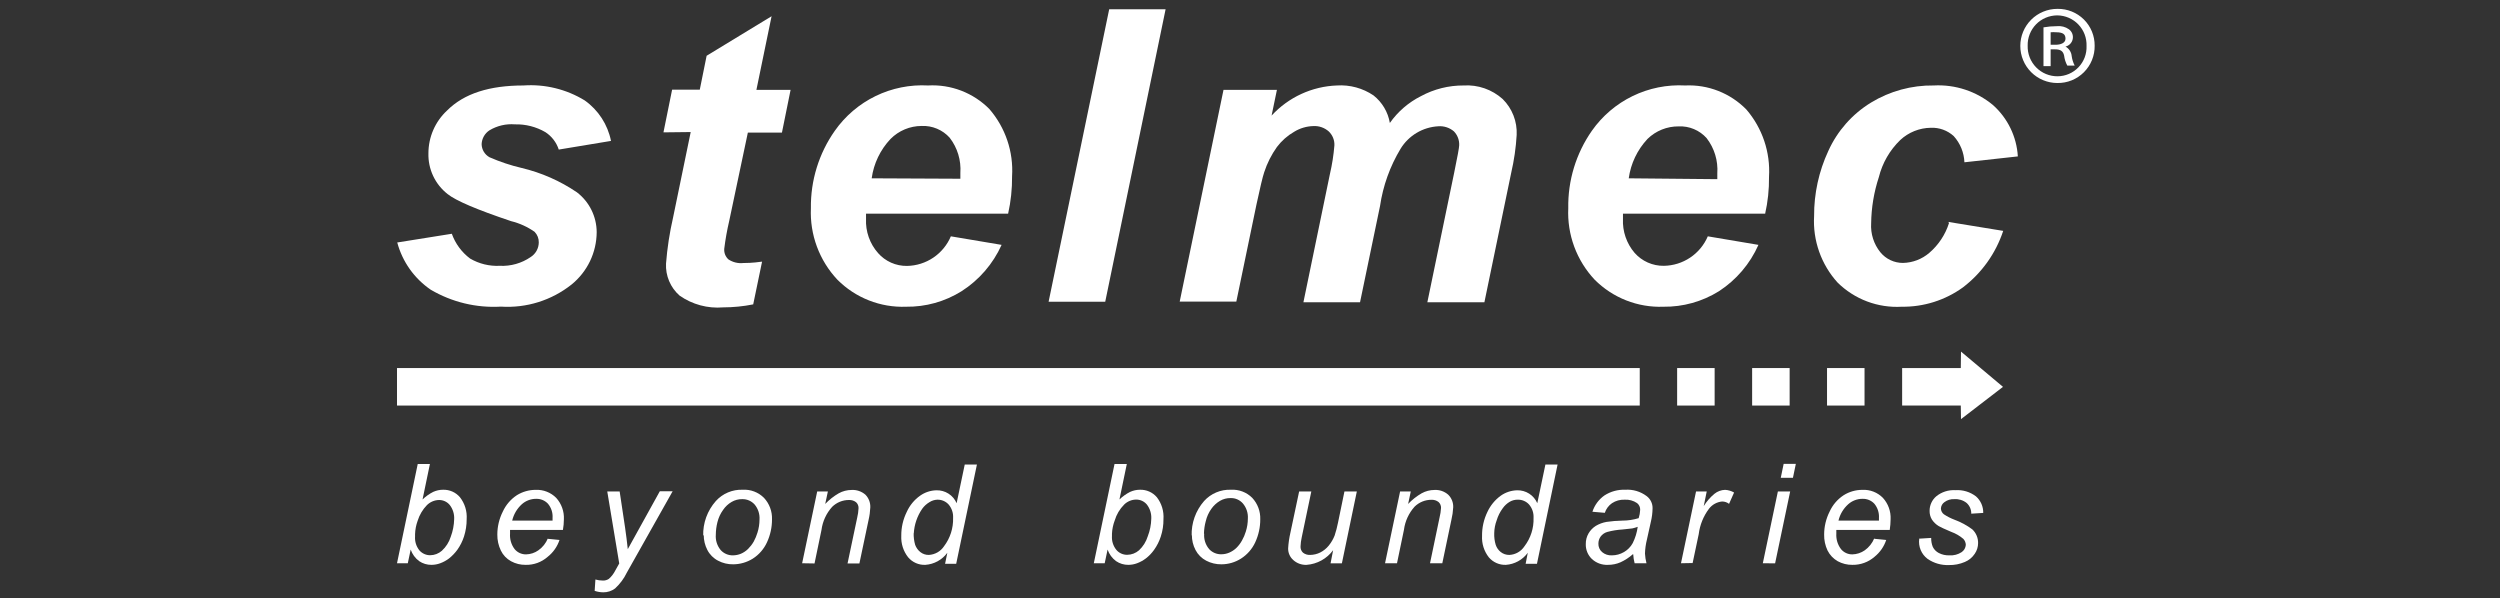 <svg xmlns="http://www.w3.org/2000/svg" width="234" height="56" viewBox="0 0 234 56" fill="none"><rect x="0" y="0" width="234" height="56" fill="#333333" stroke="none"/><path d="M37.16 22.7L42.29 21.88C42.62 22.805 43.215 23.611 44 24.2C44.838 24.691 45.8 24.927 46.77 24.88C47.801 24.933 48.82 24.645 49.67 24.06C49.9 23.914 50.089 23.713 50.222 23.476C50.355 23.239 50.426 22.972 50.43 22.7C50.435 22.516 50.403 22.333 50.336 22.161C50.269 21.989 50.168 21.833 50.04 21.7C49.376 21.233 48.629 20.893 47.84 20.7C44.64 19.627 42.657 18.78 41.89 18.16C41.315 17.709 40.853 17.129 40.543 16.468C40.232 15.806 40.08 15.081 40.1 14.35C40.1 13.6 40.254 12.857 40.553 12.169C40.853 11.48 41.291 10.861 41.84 10.35C43.44 8.74 45.84 8 49 8C51.009 7.86 53.012 8.349 54.73 9.4C56.004 10.303 56.884 11.659 57.19 13.19L52.3 14C52.083 13.329 51.642 12.754 51.05 12.37C50.186 11.867 49.2 11.614 48.2 11.64C47.364 11.572 46.528 11.768 45.81 12.2C45.595 12.341 45.416 12.532 45.289 12.757C45.162 12.981 45.09 13.232 45.08 13.49C45.084 13.742 45.155 13.989 45.285 14.205C45.415 14.421 45.599 14.598 45.82 14.72C46.788 15.144 47.792 15.479 48.82 15.72C50.671 16.16 52.426 16.932 54 18C54.573 18.439 55.038 19.003 55.359 19.65C55.679 20.297 55.847 21.008 55.85 21.73C55.845 22.67 55.632 23.597 55.226 24.444C54.819 25.291 54.23 26.038 53.5 26.63C51.629 28.115 49.274 28.853 46.89 28.7C44.592 28.835 42.306 28.285 40.32 27.12C38.777 26.067 37.663 24.495 37.18 22.69" fill="white"></path><path d="M62.1 12.389L62.91 8.39H65.5L66.14 5.22L72.22 1.52L70.8 8.41H74L73.19 12.409H70L68.25 20.7C68.051 21.551 67.897 22.412 67.79 23.279C67.774 23.465 67.8 23.652 67.868 23.825C67.936 23.999 68.043 24.154 68.18 24.279C68.593 24.553 69.088 24.673 69.58 24.619C69.81 24.619 70.4 24.619 71.33 24.489L70.5 28.489C69.575 28.675 68.634 28.768 67.69 28.77C66.243 28.892 64.799 28.503 63.61 27.669C63.186 27.297 62.852 26.834 62.632 26.315C62.412 25.795 62.312 25.233 62.34 24.669C62.453 23.218 62.674 21.778 63 20.36L64.65 12.36L62.1 12.389Z" fill="white"></path><path d="M94.36 20H81.06C81.052 20.163 81.052 20.327 81.06 20.49C81.007 21.658 81.408 22.802 82.18 23.68C82.519 24.067 82.937 24.376 83.407 24.585C83.877 24.794 84.386 24.898 84.9 24.89C85.778 24.875 86.633 24.605 87.361 24.113C88.088 23.621 88.658 22.929 89 22.12L93.75 22.92C92.948 24.7 91.645 26.209 90 27.26C88.442 28.233 86.637 28.736 84.8 28.71C83.614 28.754 82.43 28.552 81.326 28.116C80.221 27.681 79.218 27.022 78.38 26.18C77.541 25.287 76.889 24.235 76.463 23.086C76.037 21.937 75.846 20.715 75.9 19.49C75.864 16.898 76.647 14.36 78.14 12.24C79.116 10.851 80.429 9.732 81.956 8.99C83.484 8.248 85.175 7.908 86.87 8C87.927 7.941 88.983 8.107 89.971 8.486C90.959 8.866 91.855 9.45 92.6 10.2C94.107 11.941 94.872 14.203 94.73 16.5C94.741 17.677 94.617 18.852 94.36 20ZM89.89 16.73C89.89 16.5 89.89 16.32 89.89 16.19C89.973 15.005 89.617 13.83 88.89 12.89C88.561 12.524 88.154 12.235 87.699 12.045C87.244 11.854 86.753 11.768 86.26 11.79C85.721 11.791 85.187 11.899 84.69 12.106C84.192 12.314 83.74 12.618 83.36 13C82.398 14.014 81.779 15.305 81.59 16.69L89.89 16.73Z" fill="white"></path><path d="M98.15 28.24L103.82 0.87H109.1L103.45 28.24H98.15Z" fill="white"></path><path d="M114.52 8.41H119.52L119.02 10.82C119.803 9.969 120.747 9.281 121.797 8.797C122.848 8.313 123.984 8.042 125.14 8C126.351 7.923 127.554 8.25 128.56 8.93C129.372 9.571 129.918 10.49 130.09 11.51C130.838 10.446 131.837 9.584 133 9C134.227 8.335 135.604 7.991 137 8C137.662 7.959 138.326 8.05 138.953 8.268C139.579 8.487 140.156 8.827 140.65 9.27C141.092 9.707 141.437 10.232 141.663 10.811C141.889 11.39 141.99 12.01 141.96 12.63C141.891 13.823 141.72 15.007 141.45 16.17L138.94 28.29H133.6L136.11 16.17C136.42 14.66 136.58 13.8 136.58 13.6C136.591 13.362 136.553 13.123 136.469 12.9C136.384 12.677 136.256 12.473 136.09 12.3C135.889 12.127 135.656 11.995 135.403 11.913C135.151 11.83 134.885 11.799 134.62 11.82C133.904 11.859 133.209 12.071 132.594 12.439C131.979 12.806 131.463 13.318 131.09 13.93C130.101 15.572 129.448 17.394 129.17 19.29L127.3 28.29H122L124.48 16.29C124.687 15.405 124.827 14.506 124.9 13.6C124.909 13.361 124.868 13.122 124.778 12.9C124.688 12.678 124.553 12.477 124.38 12.31C124.184 12.134 123.955 11.998 123.706 11.911C123.457 11.823 123.193 11.786 122.93 11.8C122.297 11.817 121.68 11.999 121.14 12.33C120.508 12.692 119.957 13.179 119.52 13.76C119.005 14.482 118.604 15.277 118.33 16.12C118.18 16.57 117.94 17.58 117.61 19.12L115.72 28.23H110.42L114.52 8.41Z" fill="white"></path><path d="M165.21 20H151.91C151.91 20.21 151.91 20.37 151.91 20.49C151.855 21.65 152.245 22.788 153 23.67C153.341 24.056 153.762 24.365 154.233 24.573C154.704 24.782 155.215 24.887 155.73 24.88C156.61 24.869 157.469 24.602 158.2 24.112C158.932 23.622 159.505 22.93 159.85 22.12L164.59 22.92C163.804 24.695 162.518 26.203 160.89 27.26C159.331 28.232 157.526 28.735 155.69 28.71C154.502 28.754 153.317 28.552 152.211 28.117C151.104 27.681 150.1 27.022 149.26 26.18C148.422 25.287 147.772 24.235 147.347 23.085C146.923 21.936 146.734 20.714 146.79 19.49C146.744 16.901 147.517 14.363 149 12.24C149.976 10.851 151.289 9.732 152.816 8.99C154.344 8.248 156.035 7.908 157.73 8C158.79 7.95 159.848 8.124 160.836 8.512C161.823 8.9 162.718 9.492 163.46 10.25C164.959 11.994 165.72 14.254 165.58 16.55C165.595 17.724 165.471 18.895 165.21 20.04M160.74 16.77C160.74 16.54 160.74 16.36 160.74 16.23C160.823 15.045 160.467 13.87 159.74 12.93C159.413 12.563 159.008 12.274 158.554 12.084C158.101 11.893 157.611 11.807 157.12 11.83C156.034 11.821 154.988 12.242 154.21 13C153.255 14.018 152.64 15.307 152.45 16.69L160.74 16.77Z" fill="white"></path><path d="M182.35 20.77L187.5 21.61C186.805 23.713 185.491 25.556 183.73 26.9C182.064 28.104 180.055 28.738 178 28.71C176.898 28.774 175.794 28.605 174.76 28.216C173.727 27.827 172.787 27.225 172 26.45C171.239 25.611 170.652 24.629 170.274 23.561C169.897 22.493 169.735 21.361 169.8 20.23C169.788 18.123 170.242 16.04 171.13 14.13C171.978 12.252 173.372 10.674 175.13 9.6C176.897 8.525 178.932 7.971 181 8C183.011 7.891 184.99 8.544 186.54 9.83C187.922 11.062 188.76 12.792 188.87 14.64L183.87 15.19C183.833 14.282 183.479 13.415 182.87 12.74C182.284 12.206 181.512 11.926 180.72 11.96C179.657 11.974 178.637 12.384 177.86 13.11C176.882 14.057 176.189 15.259 175.86 16.58C175.402 17.975 175.159 19.432 175.14 20.9C175.078 21.879 175.385 22.846 176 23.61C176.257 23.924 176.58 24.177 176.947 24.35C177.314 24.523 177.714 24.612 178.12 24.61C179.024 24.591 179.894 24.259 180.58 23.67C181.446 22.928 182.087 21.958 182.43 20.87" fill="white"></path><path d="M37.16 52.72L39.1 43.43H40.24L39.55 46.75C39.846 46.465 40.183 46.225 40.55 46.04C40.839 45.909 41.153 45.84 41.47 45.84C41.769 45.831 42.066 45.889 42.34 46.01C42.613 46.131 42.856 46.312 43.05 46.54C43.506 47.122 43.73 47.852 43.68 48.59C43.683 49.143 43.599 49.693 43.43 50.22C43.286 50.666 43.073 51.088 42.8 51.47C42.58 51.769 42.321 52.038 42.03 52.27C41.781 52.459 41.504 52.611 41.21 52.72C40.951 52.816 40.677 52.867 40.4 52.87C39.983 52.878 39.574 52.755 39.23 52.52C38.864 52.248 38.588 51.871 38.44 51.44L38.17 52.72H37.16ZM38.85 50V50.21C38.815 50.683 38.962 51.151 39.26 51.52C39.385 51.661 39.539 51.775 39.712 51.852C39.884 51.93 40.071 51.97 40.26 51.97C40.666 51.967 41.056 51.818 41.36 51.55C41.747 51.193 42.033 50.742 42.19 50.24C42.389 49.712 42.497 49.154 42.51 48.59C42.535 48.115 42.389 47.647 42.1 47.27C41.979 47.122 41.826 47.004 41.653 46.922C41.48 46.841 41.291 46.799 41.1 46.8C40.672 46.807 40.264 46.979 39.96 47.28C39.558 47.694 39.26 48.198 39.09 48.75C38.944 49.151 38.863 49.573 38.85 50Z" fill="white"></path><path d="M51.25 50.43L52.37 50.54C52.163 51.165 51.777 51.714 51.26 52.12C50.692 52.621 49.956 52.889 49.2 52.87C48.721 52.878 48.249 52.76 47.83 52.53C47.417 52.304 47.085 51.955 46.88 51.53C46.654 51.063 46.541 50.549 46.55 50.03C46.551 49.287 46.726 48.554 47.06 47.89C47.346 47.263 47.804 46.729 48.38 46.35C48.908 46.023 49.518 45.849 50.14 45.85C50.495 45.834 50.849 45.893 51.179 46.022C51.51 46.151 51.81 46.348 52.06 46.6C52.555 47.145 52.814 47.865 52.78 48.6C52.778 48.935 52.748 49.27 52.69 49.6H47.74C47.731 49.717 47.731 49.834 47.74 49.95C47.704 50.47 47.856 50.985 48.17 51.4C48.301 51.556 48.464 51.681 48.65 51.766C48.835 51.851 49.036 51.893 49.24 51.89C49.653 51.881 50.053 51.749 50.39 51.51C50.788 51.231 51.098 50.842 51.28 50.39M47.95 48.73H51.72C51.72 48.61 51.72 48.52 51.72 48.47C51.752 47.991 51.598 47.518 51.29 47.15C51.148 46.999 50.976 46.879 50.785 46.8C50.593 46.721 50.387 46.683 50.18 46.69C49.685 46.689 49.208 46.87 48.84 47.2C48.392 47.608 48.079 48.141 47.94 48.73" fill="white"></path><path d="M55.66 55.321L55.73 54.24C55.954 54.306 56.187 54.34 56.42 54.34C56.622 54.35 56.822 54.294 56.99 54.181C57.238 53.961 57.442 53.696 57.59 53.401L57.96 52.74L56.84 46.001H58L58.51 49.401C58.61 50.071 58.69 50.751 58.76 51.401L61.76 45.98H62.96L58.67 53.6C58.401 54.159 58.027 54.661 57.57 55.081C57.25 55.32 56.86 55.447 56.46 55.441C56.195 55.438 55.932 55.394 55.68 55.31" fill="white"></path><path d="M65.82 50.16C65.784 48.963 66.206 47.797 67 46.9C67.315 46.55 67.704 46.274 68.137 46.091C68.571 45.908 69.04 45.822 69.51 45.84C69.878 45.817 70.247 45.873 70.592 46.005C70.937 46.136 71.25 46.339 71.51 46.6C72.014 47.141 72.284 47.86 72.26 48.6C72.264 49.346 72.103 50.083 71.79 50.76C71.504 51.388 71.042 51.919 70.46 52.29C69.911 52.633 69.277 52.816 68.63 52.82C68.135 52.828 67.647 52.712 67.21 52.48C66.781 52.258 66.432 51.909 66.21 51.48C65.981 51.042 65.865 50.554 65.87 50.06M67 50.05C66.959 50.572 67.124 51.088 67.46 51.49C67.606 51.651 67.786 51.778 67.986 51.862C68.186 51.947 68.403 51.987 68.62 51.98C68.871 51.976 69.118 51.925 69.35 51.83C69.599 51.723 69.826 51.57 70.02 51.38C70.226 51.174 70.404 50.942 70.55 50.69C70.695 50.422 70.812 50.141 70.9 49.85C71.024 49.458 71.088 49.05 71.09 48.64C71.126 48.13 70.965 47.625 70.64 47.23C70.495 47.066 70.316 46.935 70.116 46.847C69.916 46.759 69.699 46.716 69.48 46.72C69.129 46.713 68.783 46.803 68.48 46.98C68.16 47.166 67.887 47.423 67.68 47.73C67.43 48.075 67.251 48.466 67.15 48.88C67.053 49.262 67.003 49.655 67 50.05Z" fill="white"></path><path d="M75.08 52.72L76.49 46H77.49L77.24 47.17C77.613 46.777 78.04 46.44 78.51 46.17C78.878 45.968 79.29 45.861 79.71 45.86C80.181 45.834 80.643 45.992 81 46.3C81.154 46.456 81.275 46.643 81.354 46.847C81.433 47.052 81.469 47.271 81.46 47.49C81.443 47.884 81.39 48.276 81.3 48.66L80.44 52.74H79.33L80.23 48.47C80.303 48.172 80.347 47.867 80.36 47.56C80.363 47.457 80.344 47.355 80.305 47.26C80.265 47.165 80.206 47.08 80.13 47.01C79.939 46.861 79.701 46.787 79.46 46.8C78.873 46.798 78.309 47.029 77.89 47.44C77.343 48.045 76.995 48.802 76.89 49.61L76.24 52.74L75.08 52.72Z" fill="white"></path><path d="M88.67 51.74C88.429 52.067 88.12 52.338 87.765 52.533C87.409 52.728 87.015 52.843 86.61 52.87C86.305 52.883 86.002 52.825 85.723 52.702C85.444 52.579 85.196 52.394 85 52.16C84.553 51.593 84.325 50.883 84.36 50.16C84.351 49.384 84.525 48.616 84.87 47.92C85.145 47.306 85.58 46.778 86.13 46.391C86.576 46.077 87.105 45.903 87.65 45.891C88.05 45.88 88.444 45.99 88.781 46.205C89.118 46.421 89.382 46.733 89.54 47.1L90.3 43.48H91.44L89.5 52.77H88.46L88.67 51.74ZM85.52 49.901C85.51 50.272 85.557 50.643 85.66 51.001C85.756 51.263 85.922 51.495 86.14 51.67C86.366 51.852 86.65 51.948 86.94 51.941C87.223 51.925 87.499 51.844 87.746 51.704C87.993 51.563 88.203 51.367 88.36 51.13C88.939 50.367 89.239 49.428 89.21 48.471C89.236 48.015 89.086 47.568 88.79 47.221C88.657 47.075 88.495 46.959 88.314 46.882C88.132 46.804 87.937 46.766 87.74 46.77C87.477 46.778 87.221 46.858 87 47.001C86.733 47.158 86.501 47.369 86.32 47.62C85.85 48.304 85.577 49.103 85.53 49.931" fill="white"></path><path d="M102.38 52.72L104.32 43.43H105.47L104.78 46.75C105.076 46.465 105.413 46.225 105.78 46.04C106.069 45.909 106.383 45.84 106.7 45.84C106.999 45.831 107.296 45.889 107.569 46.01C107.843 46.131 108.086 46.312 108.28 46.54C108.732 47.123 108.952 47.853 108.9 48.59C108.907 49.143 108.823 49.694 108.65 50.22C108.505 50.666 108.293 51.088 108.02 51.47C107.805 51.774 107.545 52.043 107.25 52.27C107 52.459 106.724 52.611 106.43 52.72C106.174 52.817 105.903 52.867 105.63 52.87C105.213 52.878 104.804 52.755 104.46 52.52C104.094 52.248 103.818 51.871 103.67 51.44L103.4 52.72H102.38ZM104.08 49.96V50.17C104.047 50.644 104.198 51.113 104.5 51.48C104.624 51.623 104.778 51.737 104.951 51.814C105.123 51.892 105.311 51.931 105.5 51.93C105.908 51.927 106.302 51.778 106.61 51.51C106.993 51.152 107.276 50.7 107.43 50.2C107.636 49.673 107.747 49.115 107.76 48.55C107.784 48.075 107.639 47.607 107.35 47.23C107.228 47.082 107.076 46.964 106.903 46.882C106.73 46.801 106.541 46.759 106.35 46.76C105.921 46.763 105.511 46.935 105.21 47.24C104.804 47.651 104.505 48.156 104.34 48.71C104.187 49.11 104.099 49.532 104.08 49.96Z" fill="white"></path><path d="M111.54 50.16C111.499 48.965 111.914 47.8 112.7 46.9C113.015 46.55 113.404 46.274 113.837 46.091C114.271 45.908 114.739 45.822 115.21 45.84C115.578 45.817 115.947 45.873 116.292 46.005C116.637 46.136 116.95 46.339 117.21 46.6C117.714 47.141 117.984 47.86 117.96 48.6C117.964 49.346 117.803 50.083 117.49 50.76C117.201 51.389 116.735 51.92 116.15 52.29C115.605 52.634 114.974 52.818 114.33 52.82C113.832 52.827 113.341 52.71 112.9 52.48C112.472 52.257 112.123 51.907 111.9 51.48C111.671 51.042 111.555 50.554 111.56 50.06M112.71 49.95C112.669 50.471 112.834 50.988 113.17 51.39C113.316 51.551 113.496 51.678 113.696 51.762C113.896 51.847 114.113 51.887 114.33 51.88C114.577 51.878 114.822 51.827 115.05 51.73C115.302 51.623 115.533 51.47 115.73 51.28C115.936 51.076 116.111 50.844 116.25 50.59C116.402 50.325 116.523 50.043 116.61 49.75C116.734 49.358 116.798 48.95 116.8 48.54C116.833 48.028 116.668 47.523 116.34 47.13C116.198 46.965 116.021 46.834 115.822 46.745C115.623 46.657 115.407 46.614 115.19 46.62C114.839 46.613 114.493 46.703 114.19 46.88C113.869 47.069 113.593 47.325 113.38 47.63C113.134 47.976 112.957 48.366 112.86 48.78C112.756 49.161 112.699 49.554 112.69 49.95" fill="white"></path><path d="M124.78 51.5C124.489 51.893 124.118 52.219 123.69 52.456C123.262 52.692 122.788 52.833 122.3 52.87C121.84 52.891 121.391 52.729 121.05 52.42C120.896 52.284 120.773 52.116 120.69 51.928C120.607 51.74 120.566 51.536 120.57 51.33C120.598 50.838 120.669 50.35 120.78 49.87L121.6 46H122.74L121.84 50.3C121.779 50.576 121.742 50.857 121.73 51.14C121.722 51.249 121.739 51.359 121.779 51.461C121.819 51.563 121.88 51.655 121.96 51.73C122.153 51.881 122.395 51.956 122.64 51.94C122.967 51.936 123.288 51.857 123.58 51.71C123.885 51.554 124.154 51.336 124.37 51.07C124.6 50.786 124.786 50.47 124.92 50.13C125.052 49.73 125.159 49.323 125.24 48.91L125.84 46H127L125.6 52.73H124.54L124.78 51.5Z" fill="white"></path><path d="M129.64 52.72L131.05 46H132.05L131.8 47.17C132.173 46.777 132.601 46.44 133.07 46.17C133.438 45.968 133.85 45.861 134.27 45.86C134.738 45.834 135.198 45.992 135.55 46.3C135.708 46.455 135.831 46.64 135.912 46.845C135.993 47.05 136.03 47.27 136.02 47.49C135.999 47.885 135.942 48.276 135.85 48.66L135 52.72H133.85L134.74 48.45C134.815 48.152 134.862 47.847 134.88 47.54C134.883 47.438 134.864 47.335 134.825 47.24C134.785 47.145 134.726 47.06 134.65 46.99C134.46 46.842 134.222 46.767 133.98 46.78C133.393 46.779 132.829 47.009 132.41 47.42C131.864 48.025 131.515 48.782 131.41 49.59L130.76 52.72H129.64Z" fill="white"></path><path d="M143 51.74C142.761 52.067 142.454 52.337 142.1 52.532C141.746 52.727 141.353 52.843 140.95 52.87C140.647 52.881 140.345 52.823 140.068 52.7C139.791 52.577 139.545 52.392 139.35 52.16C138.906 51.591 138.682 50.881 138.72 50.16C138.711 49.385 138.882 48.618 139.22 47.92C139.501 47.311 139.935 46.784 140.48 46.391C140.927 46.078 141.455 45.905 142 45.891C142.4 45.88 142.794 45.99 143.131 46.205C143.467 46.421 143.732 46.733 143.89 47.1L144.65 43.48H145.79L143.86 52.77H142.8L143 51.74ZM139.86 49.901C139.845 50.272 139.892 50.644 140 51.001C140.088 51.265 140.252 51.497 140.47 51.67C140.7 51.852 140.987 51.947 141.28 51.941C141.562 51.926 141.837 51.846 142.082 51.705C142.327 51.564 142.535 51.367 142.69 51.13C143.273 50.369 143.573 49.429 143.54 48.471C143.566 48.015 143.416 47.568 143.12 47.221C142.987 47.075 142.825 46.959 142.644 46.882C142.462 46.804 142.267 46.766 142.07 46.77C141.807 46.764 141.548 46.83 141.32 46.961C141.054 47.116 140.826 47.328 140.65 47.581C140.4 47.919 140.211 48.298 140.09 48.7C139.946 49.081 139.869 49.484 139.86 49.891" fill="white"></path><path d="M152.83 51.88C152.485 52.185 152.098 52.438 151.68 52.63C151.308 52.792 150.906 52.873 150.5 52.87C150.226 52.883 149.952 52.841 149.694 52.746C149.437 52.652 149.201 52.507 149 52.32C148.812 52.14 148.664 51.922 148.565 51.681C148.467 51.44 148.421 51.18 148.43 50.92C148.424 50.569 148.514 50.224 148.69 49.92C148.857 49.636 149.091 49.396 149.37 49.22C149.678 49.038 150.017 48.913 150.37 48.85C150.857 48.78 151.348 48.74 151.84 48.73C152.362 48.73 152.881 48.653 153.38 48.5C153.462 48.248 153.509 47.985 153.52 47.72C153.525 47.599 153.501 47.48 153.451 47.37C153.4 47.26 153.325 47.164 153.23 47.09C152.886 46.856 152.475 46.744 152.06 46.77C151.642 46.754 151.229 46.869 150.88 47.1C150.565 47.319 150.33 47.635 150.21 48L149.05 47.9C149.251 47.281 149.647 46.744 150.18 46.37C150.757 45.999 151.434 45.814 152.12 45.84C152.836 45.791 153.545 46.001 154.12 46.43C154.3 46.564 154.445 46.739 154.542 46.941C154.64 47.143 154.687 47.366 154.68 47.59C154.673 48.011 154.62 48.431 154.52 48.84L154.15 50.51C154.043 50.936 153.983 51.371 153.97 51.81C153.986 52.117 154.033 52.422 154.11 52.72H153C152.928 52.445 152.884 52.164 152.87 51.88M153.29 49.31C153.124 49.372 152.953 49.422 152.78 49.46L151.86 49.56C151.38 49.589 150.904 49.666 150.44 49.79C150.192 49.862 149.974 50.013 149.82 50.22C149.682 50.413 149.609 50.643 149.61 50.88C149.604 51.029 149.632 51.177 149.691 51.313C149.749 51.45 149.838 51.572 149.95 51.67C150.21 51.893 150.548 52.005 150.89 51.98C151.277 51.979 151.656 51.875 151.99 51.68C152.339 51.483 152.627 51.192 152.82 50.84C153.06 50.359 153.219 49.842 153.29 49.31Z" fill="white"></path><path d="M157.34 52.72L158.75 46H159.75L159.47 47.37C159.739 46.935 160.077 46.547 160.47 46.22C160.753 45.99 161.105 45.86 161.47 45.85C161.766 45.866 162.053 45.952 162.31 46.1L161.84 47.16C161.653 47.018 161.425 46.94 161.19 46.94C160.949 46.962 160.716 47.035 160.504 47.151C160.292 47.269 160.107 47.428 159.96 47.62C159.438 48.316 159.107 49.136 159 50L158.43 52.7L157.34 52.72Z" fill="white"></path><path d="M165 52.72L166.41 46H167.56L166.15 52.73L165 52.72ZM166.68 44.72L166.95 43.42H168.09L167.82 44.72H166.68Z" fill="white"></path><path d="M175.44 50.43L176.55 50.54C176.344 51.162 175.962 51.71 175.45 52.12C174.877 52.617 174.139 52.884 173.38 52.87C172.902 52.876 172.43 52.759 172.01 52.53C171.602 52.297 171.271 51.95 171.06 51.53C170.838 51.062 170.728 50.548 170.74 50.03C170.741 49.286 170.916 48.554 171.25 47.89C171.534 47.261 171.992 46.726 172.57 46.35C173.095 46.022 173.701 45.849 174.32 45.85C174.675 45.832 175.029 45.89 175.36 46.019C175.691 46.149 175.991 46.346 176.24 46.6C176.736 47.145 176.995 47.864 176.96 48.6C176.957 48.934 176.93 49.269 176.88 49.6H171.88C171.872 49.716 171.872 49.833 171.88 49.95C171.848 50.47 172.004 50.985 172.32 51.4C172.449 51.556 172.611 51.68 172.794 51.765C172.978 51.85 173.178 51.893 173.38 51.89C173.796 51.88 174.199 51.748 174.54 51.51C174.936 51.227 175.245 50.839 175.43 50.39M172.09 48.73H175.87C175.87 48.61 175.87 48.52 175.87 48.47C175.898 47.991 175.745 47.52 175.44 47.15C175.299 46.998 175.127 46.879 174.935 46.799C174.744 46.72 174.537 46.683 174.33 46.69C173.836 46.688 173.358 46.87 172.99 47.2C172.539 47.606 172.222 48.139 172.08 48.73" fill="white"></path><path d="M179.61 50.42L180.76 50.35C180.752 50.637 180.803 50.923 180.91 51.19C181.031 51.435 181.227 51.635 181.47 51.76C181.778 51.919 182.123 51.995 182.47 51.98C182.872 52.008 183.273 51.902 183.61 51.68C183.722 51.603 183.815 51.502 183.883 51.385C183.95 51.267 183.99 51.135 184 51C183.994 50.791 183.912 50.593 183.77 50.44C183.433 50.152 183.047 49.929 182.63 49.78C182.017 49.52 181.627 49.34 181.46 49.24C181.203 49.084 180.984 48.872 180.82 48.62C180.677 48.378 180.605 48.101 180.61 47.82C180.608 47.559 180.663 47.301 180.772 47.065C180.881 46.828 181.04 46.618 181.24 46.45C181.742 46.045 182.376 45.842 183.02 45.88C183.712 45.832 184.399 46.038 184.95 46.46C185.17 46.653 185.344 46.892 185.462 47.159C185.579 47.427 185.637 47.718 185.63 48.01L184.51 48.08C184.514 47.892 184.478 47.706 184.404 47.533C184.329 47.361 184.219 47.206 184.08 47.08C183.755 46.821 183.345 46.693 182.93 46.72C182.597 46.701 182.267 46.8 182 47C181.903 47.066 181.823 47.154 181.766 47.256C181.708 47.359 181.676 47.473 181.67 47.59C181.671 47.697 181.697 47.802 181.746 47.897C181.795 47.993 181.864 48.076 181.95 48.14C182.263 48.347 182.598 48.518 182.95 48.65C183.543 48.869 184.103 49.172 184.61 49.55C184.784 49.714 184.922 49.913 185.015 50.133C185.108 50.353 185.154 50.591 185.15 50.83C185.15 51.187 185.042 51.535 184.84 51.83C184.614 52.174 184.29 52.442 183.91 52.6C183.439 52.801 182.931 52.9 182.42 52.89C181.708 52.918 181.006 52.715 180.42 52.31C180.135 52.096 179.913 51.81 179.776 51.481C179.638 51.152 179.592 50.793 179.64 50.44" fill="white"></path><path d="M153.48 34.45H37.16V37.96H153.48V34.45Z" fill="white"></path><path d="M160.49 34.45H156.98V37.96H160.49V34.45Z" fill="white"></path><path d="M167.51 34.45H164V37.96H167.51V34.45Z" fill="white"></path><path d="M174.52 34.45H171.01V37.96H174.52V34.45Z" fill="white"></path><path d="M183.53 37.96H178.04V34.45H183.53L183.55 32.91L187.48 36.21L183.55 39.23L183.53 37.96Z" fill="white"></path><path d="M192.59 0.83C193.046 0.824 193.499 0.908 193.921 1.079C194.344 1.25 194.728 1.503 195.052 1.825C195.375 2.146 195.631 2.529 195.804 2.951C195.977 3.372 196.064 3.825 196.06 4.28C196.067 4.741 195.981 5.197 195.808 5.624C195.635 6.05 195.378 6.438 195.053 6.763C194.727 7.089 194.34 7.346 193.914 7.519C193.487 7.692 193.03 7.777 192.57 7.77C191.65 7.77 190.767 7.405 190.116 6.754C189.466 6.103 189.1 5.221 189.1 4.3C189.1 3.38 189.466 2.498 190.116 1.847C190.767 1.196 191.65 0.83 192.57 0.83H192.59ZM192.54 1.44C192.172 1.443 191.808 1.519 191.47 1.664C191.131 1.808 190.825 2.019 190.569 2.283C190.313 2.548 190.112 2.861 189.979 3.204C189.845 3.546 189.781 3.913 189.79 4.28C189.779 4.654 189.844 5.026 189.98 5.374C190.116 5.721 190.321 6.038 190.582 6.305C190.844 6.572 191.156 6.784 191.501 6.927C191.846 7.071 192.217 7.143 192.59 7.14C192.956 7.138 193.318 7.062 193.655 6.917C193.991 6.772 194.295 6.56 194.547 6.295C194.8 6.03 194.997 5.717 195.127 5.374C195.256 5.032 195.315 4.666 195.3 4.3C195.313 3.932 195.253 3.565 195.122 3.22C194.991 2.876 194.793 2.561 194.538 2.295C194.284 2.028 193.979 1.815 193.641 1.668C193.303 1.522 192.939 1.444 192.57 1.44H192.54ZM191.94 6.19H191.27V2.56C191.683 2.488 192.101 2.451 192.52 2.45C192.92 2.406 193.321 2.509 193.65 2.74C193.79 2.843 193.899 2.983 193.962 3.144C194.025 3.306 194.041 3.482 194.007 3.653C193.974 3.823 193.892 3.98 193.772 4.105C193.652 4.231 193.499 4.319 193.33 4.36C193.493 4.449 193.631 4.577 193.732 4.732C193.834 4.888 193.895 5.066 193.91 5.25C193.953 5.561 194.047 5.862 194.19 6.14H193.5C193.342 5.849 193.24 5.53 193.2 5.2C193.11 4.79 192.87 4.62 192.37 4.62H191.94V6.19ZM191.94 4.19H192.39C192.87 4.19 193.33 4.03 193.33 3.62C193.33 3.21 193.09 3.02 192.46 3.02C192.287 3.004 192.113 3.004 191.94 3.02V4.19Z" fill="white"></path></svg>